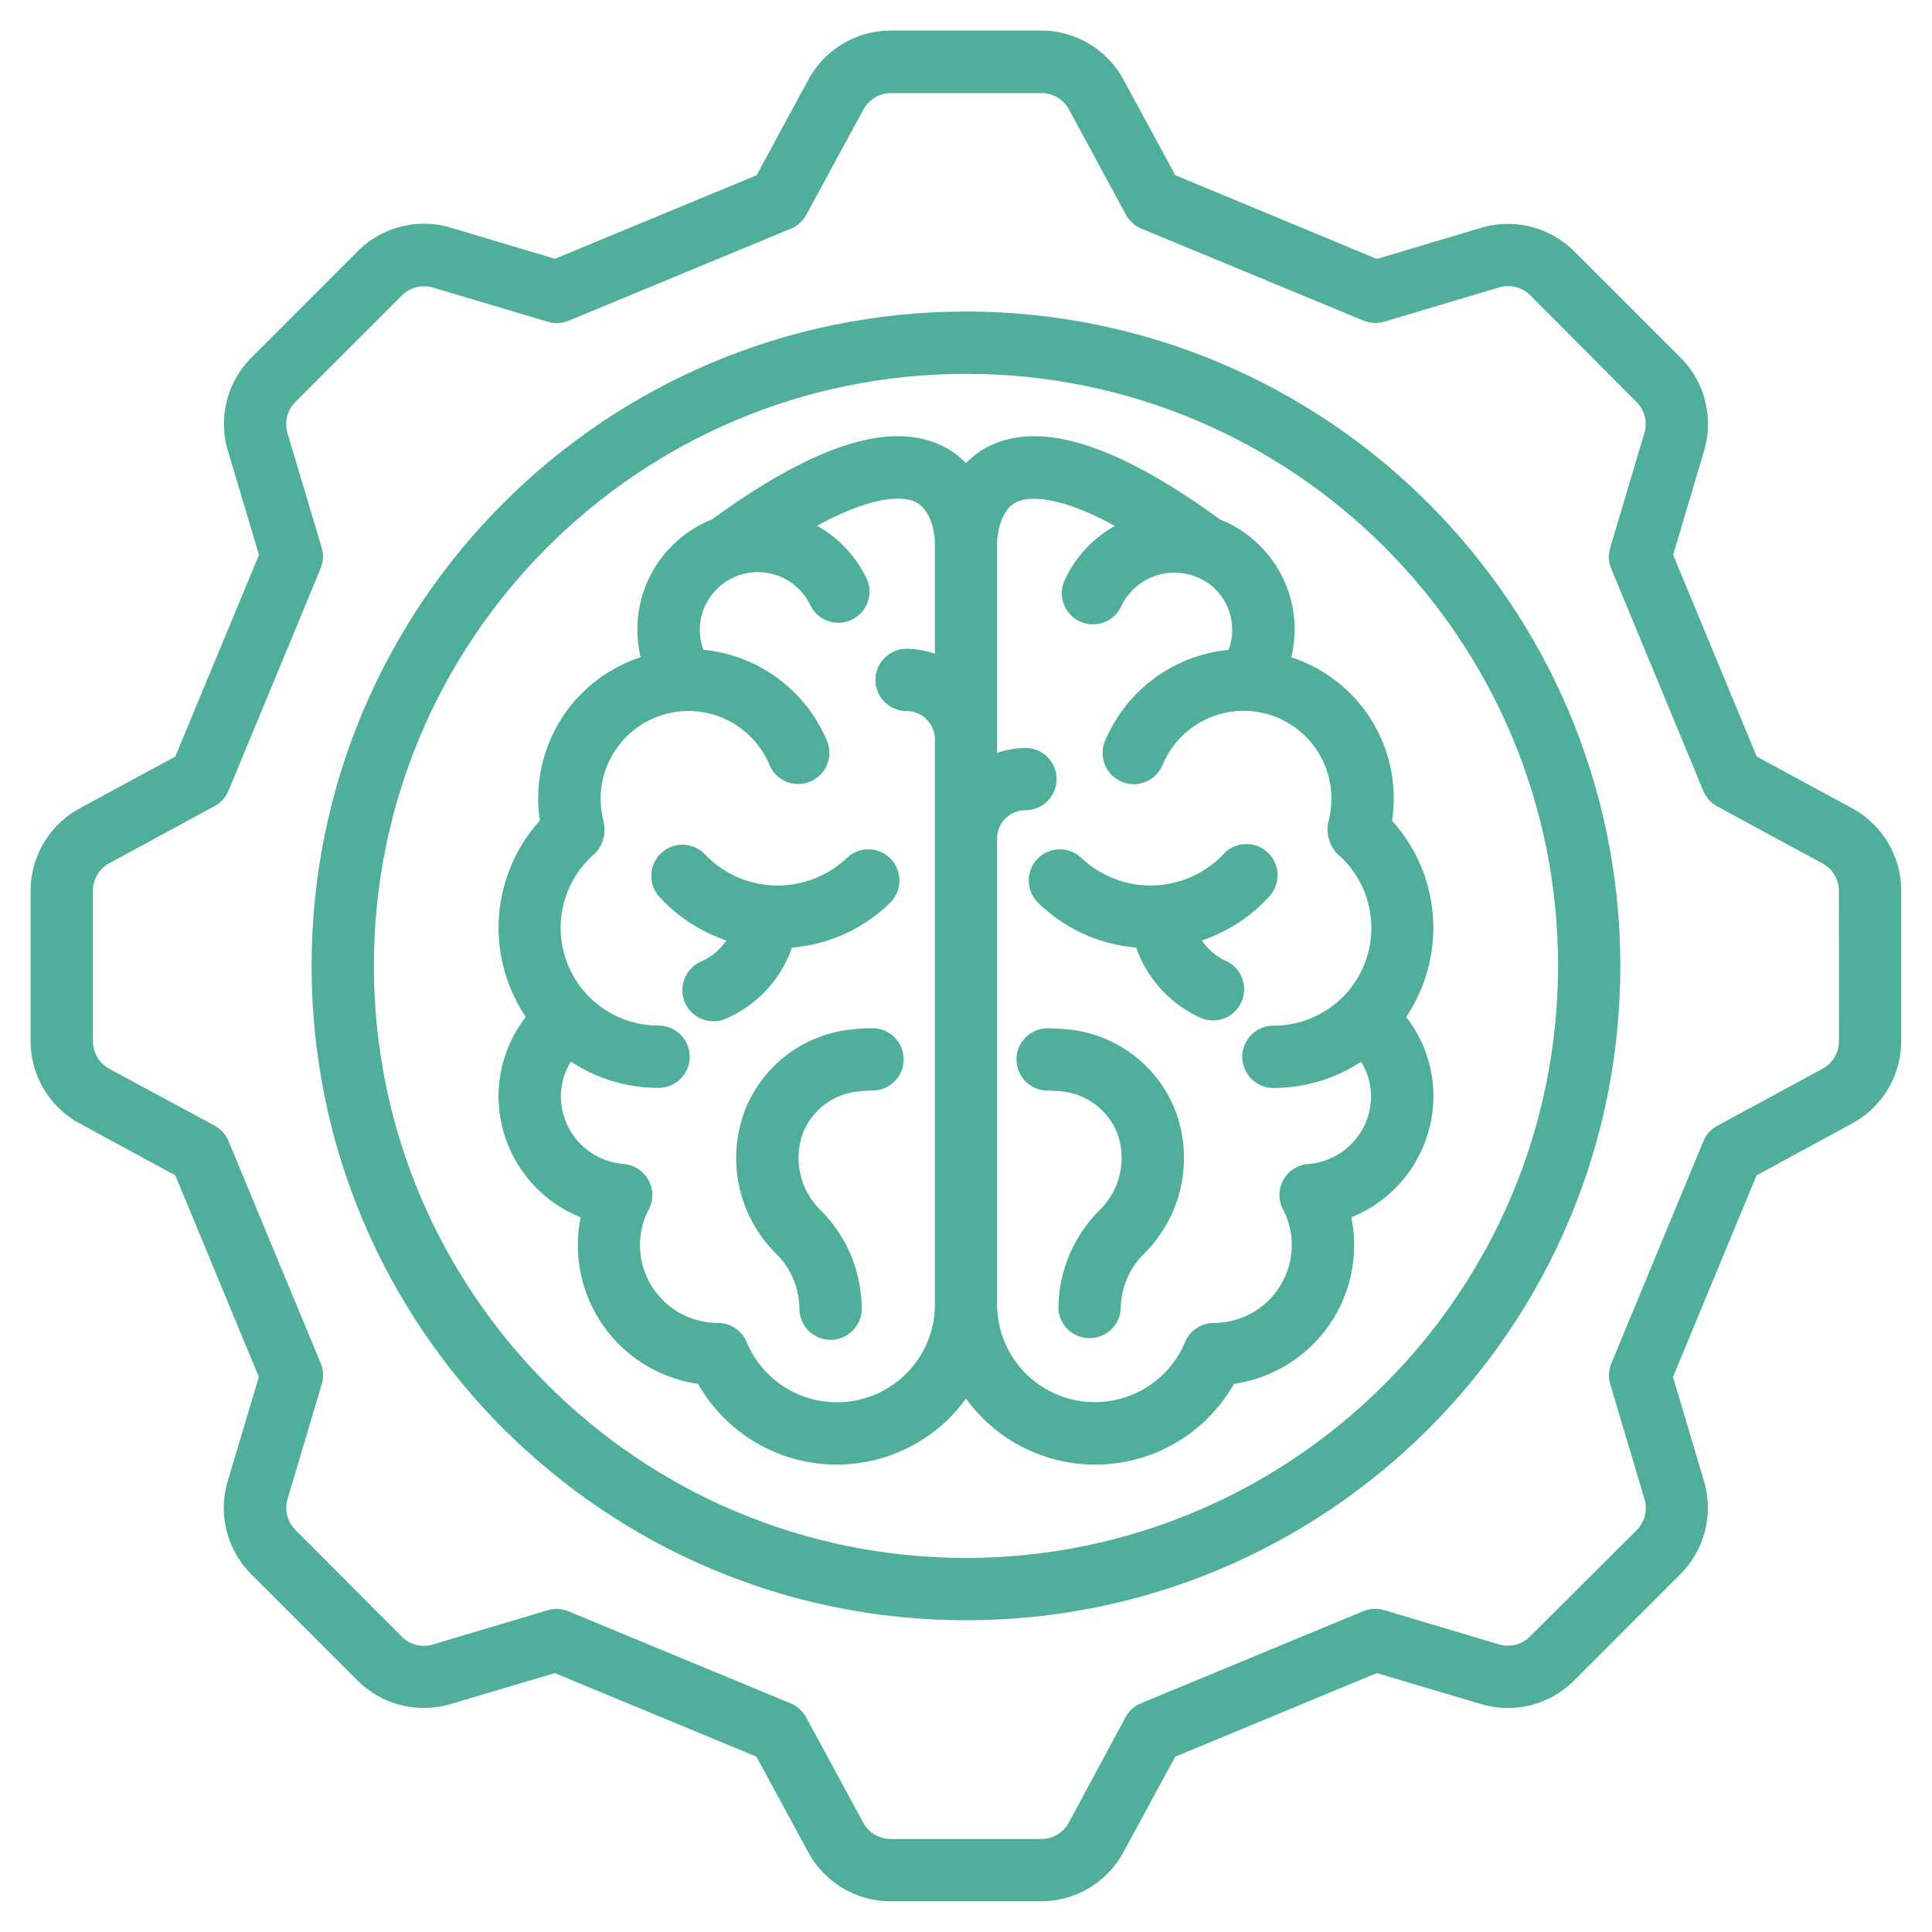 <svg xmlns="http://www.w3.org/2000/svg" width="40" height="40" fill="none"><g fill="#50AF9B" clip-path="url(#a)"><path d="m38.353 16.738-1.982-1.075-1.73-4.174.642-2.163a1.94 1.94 0 0 0-.487-1.919L32.59 5.202a1.94 1.94 0 0 0-1.92-.487l-2.162.646-4.174-1.733-1.075-1.982A1.94 1.94 0 0 0 21.56.633h-3.12a1.94 1.94 0 0 0-1.701 1.013l-1.075 1.982-4.174 1.73-2.163-.646a1.94 1.94 0 0 0-1.919.487L5.203 7.407a1.94 1.94 0 0 0-.487 1.92l.646 2.162-1.733 4.174-1.982 1.075a1.94 1.94 0 0 0-1.013 1.701v3.119a1.94 1.94 0 0 0 1.013 1.701l1.982 1.075 1.73 4.174-.646 2.163a1.94 1.94 0 0 0 .487 1.92l2.205 2.204a1.94 1.94 0 0 0 1.92.487l2.162-.642 4.174 1.73 1.075 1.982a1.94 1.94 0 0 0 1.701 1.012h3.119a1.94 1.94 0 0 0 1.701-1.012l1.075-1.982 4.174-1.73 2.163.642a1.93 1.93 0 0 0 1.919-.487l2.204-2.205a1.94 1.94 0 0 0 .488-1.92l-.642-2.162 1.73-4.174 1.981-1.075a1.94 1.94 0 0 0 1.013-1.701v-3.119a1.94 1.94 0 0 0-1.01-1.701m-.278 4.82a.65.65 0 0 1-.337.567l-2.184 1.184a.65.65 0 0 0-.288.322l-1.904 4.597a.65.65 0 0 0-.023.431l.71 2.38a.65.65 0 0 1-.163.642l-2.209 2.201a.65.65 0 0 1-.64.163l-2.381-.71a.65.65 0 0 0-.431.023l-4.597 1.905a.65.65 0 0 0-.323.288l-1.176 2.186a.65.65 0 0 1-.567.337H18.44a.65.65 0 0 1-.567-.337l-1.184-2.184a.65.65 0 0 0-.322-.288l-4.597-1.904a.65.65 0 0 0-.431-.023l-2.38.71a.64.64 0 0 1-.641-.163l-2.202-2.209a.65.65 0 0 1-.163-.64l.71-2.381a.65.65 0 0 0-.023-.431l-1.907-4.595a.65.65 0 0 0-.288-.323l-2.183-1.178a.65.65 0 0 1-.338-.567V18.44a.65.65 0 0 1 .338-.567l2.183-1.184a.65.65 0 0 0 .288-.322l1.905-4.597a.65.65 0 0 0 .022-.431l-.71-2.38a.65.65 0 0 1 .166-.637l2.206-2.206a.65.65 0 0 1 .64-.163l2.382.71a.65.65 0 0 0 .43-.023l4.597-1.904a.65.65 0 0 0 .323-.289l1.184-2.183a.65.65 0 0 1 .567-.337h3.119a.65.65 0 0 1 .567.337l1.179 2.18a.65.65 0 0 0 .323.29l4.596 1.904a.65.65 0 0 0 .431.022l2.38-.71a.65.65 0 0 1 .642.163l2.201 2.21a.65.65 0 0 1 .163.64l-.71 2.38a.65.65 0 0 0 .023.431l1.904 4.597a.65.65 0 0 0 .289.323l2.183 1.184a.65.65 0 0 1 .337.567z"/><path d="M20 6.45c-7.483 0-13.549 6.065-13.549 13.548S12.517 33.546 20 33.546s13.548-6.066 13.548-13.548C33.54 12.518 27.478 6.458 20 6.449m0 25.806c-6.77 0-12.259-5.489-12.259-12.258S13.23 7.74 20 7.74s12.258 5.488 12.258 12.258C32.25 26.765 26.767 32.248 20 32.256"/><path fill-rule="evenodd" d="M16.397 19.619a3.28 3.28 0 0 0 2.045-.942.645.645 0 0 0-.912-.912 2.08 2.08 0 0 1-2.93-.071.645.645 0 0 0-.955.867c.38.416.86.73 1.394.91-.128.19-.307.34-.516.432a.65.65 0 0 0-.345.849.646.646 0 0 0 .852.338 2.5 2.5 0 0 0 1.367-1.471m9.003.284a1.2 1.2 0 0 1-.516-.432 3.3 3.3 0 0 0 1.393-.91.645.645 0 1 0-.955-.867 2.083 2.083 0 0 1-2.93.071.645.645 0 0 0-.912.912 3.28 3.28 0 0 0 2.044.942 2.5 2.5 0 0 0 1.37 1.47.646.646 0 0 0 .507-1.186zm-7.336 1.386a3 3 0 0 0-.38.02 2.66 2.66 0 0 0-2.287 1.748 2.79 2.79 0 0 0 .675 2.903c.303.3.475.708.479 1.135a.645.645 0 0 0 1.29 0 2.9 2.9 0 0 0-.849-2.038 1.51 1.51 0 0 1-.38-1.566 1.38 1.38 0 0 1 1.21-.899q.121-.013.242-.013a.645.645 0 0 0 0-1.29m4.008.021a4 4 0 0 0-.381-.02.645.645 0 0 0 0 1.29q.12 0 .242.013a1.38 1.38 0 0 1 1.21.9 1.51 1.51 0 0 1-.38 1.564 2.9 2.9 0 0 0-.85 2.038.646.646 0 0 0 1.29 0c.005-.426.177-.834.48-1.135a2.79 2.79 0 0 0 .675-2.903 2.66 2.66 0 0 0-2.286-1.747" clip-rule="evenodd"/><path d="M26.734 13.608a2.45 2.45 0 0 0-1.477-2.855c-2.144-1.56-3.713-2.054-4.797-1.506q-.258.134-.46.342a1.8 1.8 0 0 0-.46-.342c-1.083-.548-2.656-.053-4.802 1.509a2.45 2.45 0 0 0-1.473 2.852 3.07 3.07 0 0 0-2.087 3.381 3.305 3.305 0 0 0-.292 4.065 2.68 2.68 0 0 0-.096 3.157 2.7 2.7 0 0 0 1.232.992 2.9 2.9 0 0 0 2.43 3.448 3.303 3.303 0 0 0 5.548.305 3.302 3.302 0 0 0 5.548-.305 2.9 2.9 0 0 0 2.43-3.448 2.71 2.71 0 0 0 1.7-2.504c0-.595-.199-1.174-.564-1.644a3.31 3.31 0 0 0-.293-4.064 3.07 3.07 0 0 0-2.087-3.382zM17.33 29.032a2.02 2.02 0 0 1-1.87-1.245.645.645 0 0 0-.596-.397 1.613 1.613 0 0 1-1.613-1.613c-.001-.254.06-.505.179-.73a.646.646 0 0 0-.522-.948 1.41 1.41 0 0 1-1.296-1.4 1.4 1.4 0 0 1 .207-.72c.539.356 1.17.545 1.816.544a.645.645 0 1 0 0-1.29 2.023 2.023 0 0 1-1.332-3.549.7.7 0 0 0 .197-.656 2 2 0 0 1-.064-.49 1.818 1.818 0 0 1 3.495-.701.645.645 0 1 0 1.19-.5 3.1 3.1 0 0 0-2.556-1.884 1.2 1.2 0 0 1-.077-.405 1.203 1.203 0 0 1 2.297-.5.646.646 0 0 0 1.173-.537 2.48 2.48 0 0 0-1.043-1.126c1.316-.714 1.871-.574 2.038-.492.382.189.403.807.403.807v2.335a1.9 1.9 0 0 0-.586-.103.645.645 0 1 0 0 1.29.587.587 0 0 1 .586.587v11.7a2.025 2.025 0 0 1-2.026 2.023m9.756-4.933a.644.644 0 0 0-.52.947c.117.226.18.476.178.731a1.614 1.614 0 0 1-1.613 1.613.645.645 0 0 0-.596.397 2.024 2.024 0 0 1-3.891-.777v-9.648c0-.324.262-.587.586-.587a.645.645 0 0 0 0-1.29 1.9 1.9 0 0 0-.586.103v-4.38c0-.006.021-.624.402-.813.164-.081.723-.221 2.038.493a2.48 2.48 0 0 0-1.042 1.125.645.645 0 1 0 1.173.537 1.22 1.22 0 0 1 1.906-.39 1.18 1.18 0 0 1 .314 1.295 3.1 3.1 0 0 0-2.556 1.885.645.645 0 0 0 1.19.5 1.817 1.817 0 0 1 3.496.7q0 .25-.065.49a.73.73 0 0 0 .197.657 2.022 2.022 0 0 1-1.332 3.548.645.645 0 0 0 0 1.29 3.3 3.3 0 0 0 1.816-.543c.133.216.203.464.205.717a1.41 1.41 0 0 1-1.3 1.4"/></g><defs><clipPath id="a"><path fill="#fff" d="M0 0h40v40H0z"/></clipPath></defs></svg>
